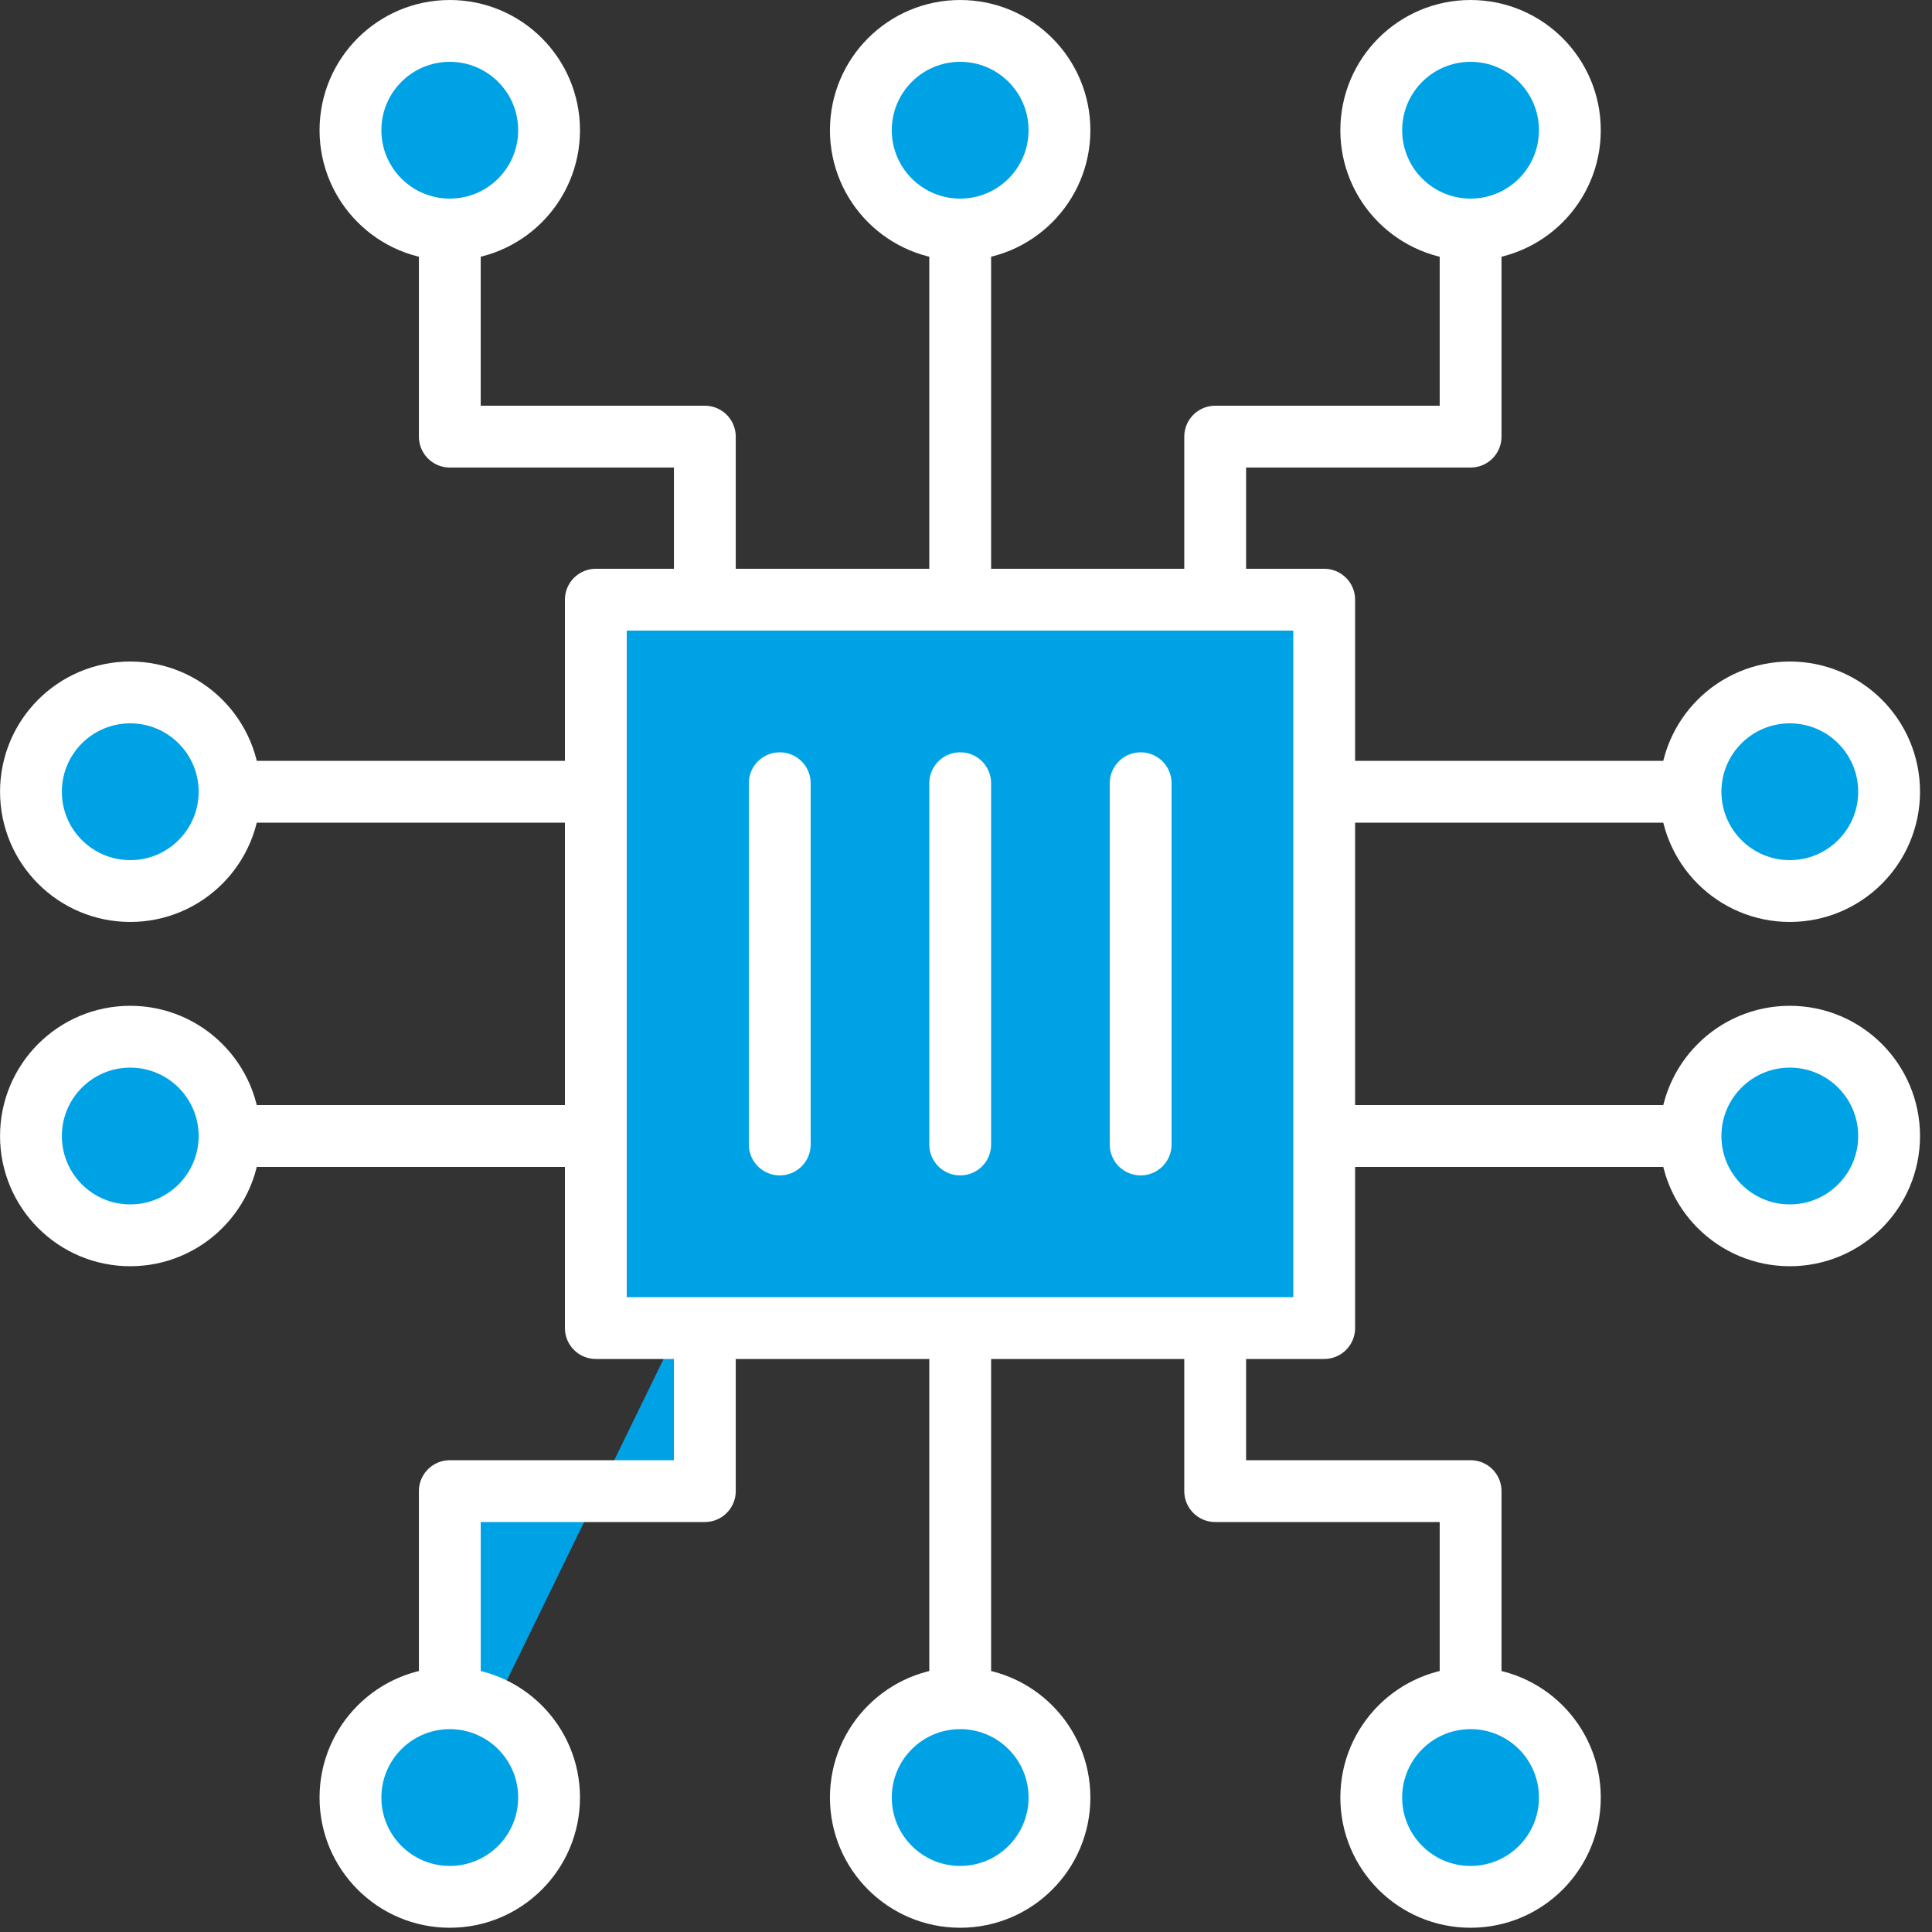 <svg width="50" height="50" viewBox="0 0 50 50" fill="none" xmlns="http://www.w3.org/2000/svg">
<rect x="0" y="0" width="50" height="50" fill="#333333" stroke="none"/>
<mask id="mask0_4708_7441" style="mask-type:alpha" maskUnits="userSpaceOnUse" x="0" y="0" width="50" height="50">
<rect width="50" height="50" fill="#D9D9D9"/>
</mask>
<g mask="url(#mask0_4708_7441)">
</g>
<g clip-path="url(#clip0_4708_7441)">
<path d="M31.449 16.91V11.3H38.059V3.37" stroke="white" stroke-width="1.6" stroke-linecap="round" stroke-linejoin="round"/>
<path d="M38.058 5.94C39.478 5.94 40.628 4.789 40.628 3.37C40.628 1.95 39.478 0.8 38.058 0.8C36.639 0.8 35.488 1.95 35.488 3.37C35.488 4.789 36.639 5.94 38.058 5.94Z" fill="#00A2E6" stroke="white" stroke-width="1.6" stroke-linecap="round" stroke-linejoin="round"/>
<path d="M18.241 16.91V11.3H11.641V3.37" stroke="white" stroke-width="1.6" stroke-linecap="round" stroke-linejoin="round"/>
<path d="M11.64 5.94C13.06 5.94 14.21 4.789 14.21 3.37C14.21 1.95 13.06 0.8 11.64 0.8C10.221 0.8 9.07 1.95 9.07 3.37C9.07 4.789 10.221 5.94 11.64 5.94Z" fill="#00A2E6" stroke="white" stroke-width="1.6" stroke-linecap="round" stroke-linejoin="round"/>
<path d="M24.85 18.89V3.37" stroke="white" stroke-width="1.6" stroke-linecap="round" stroke-linejoin="round"/>
<path d="M24.849 5.94C26.269 5.94 27.419 4.789 27.419 3.37C27.419 1.95 26.269 0.8 24.849 0.8C23.43 0.8 22.279 1.95 22.279 3.37C22.279 4.789 23.43 5.94 24.849 5.94Z" fill="#00A2E6" stroke="white" stroke-width="1.6" stroke-linecap="round" stroke-linejoin="round"/>
<path d="M18.241 32.98V38.59H11.641V46.52" fill="#00A2E6"/>
<path d="M18.241 32.98V38.59H11.641V46.52" stroke="white" stroke-width="1.6" stroke-linecap="round" stroke-linejoin="round"/>
<path d="M11.64 49.09C13.06 49.09 14.21 47.94 14.21 46.52C14.21 45.101 13.06 43.95 11.64 43.95C10.221 43.95 9.07 45.101 9.07 46.52C9.07 47.94 10.221 49.09 11.64 49.09Z" fill="#00A2E6" stroke="white" stroke-width="1.6" stroke-linecap="round" stroke-linejoin="round"/>
<path d="M31.449 32.98V38.59H38.059V46.52" stroke="white" stroke-width="1.6" stroke-linecap="round" stroke-linejoin="round"/>
<path d="M38.058 49.09C39.478 49.09 40.628 47.94 40.628 46.52C40.628 45.101 39.478 43.95 38.058 43.95C36.639 43.95 35.488 45.101 35.488 46.52C35.488 47.94 36.639 49.09 38.058 49.09Z" fill="#00A2E6" stroke="white" stroke-width="1.6" stroke-linecap="round" stroke-linejoin="round"/>
<path d="M24.85 30.99V46.52" stroke="white" stroke-width="1.6" stroke-linecap="round" stroke-linejoin="round"/>
<path d="M24.849 49.09C26.269 49.09 27.419 47.94 27.419 46.52C27.419 45.101 26.269 43.95 24.849 43.95C23.43 43.95 22.279 45.101 22.279 46.52C22.279 47.94 23.43 49.09 24.849 49.09Z" fill="#00A2E6" stroke="white" stroke-width="1.6" stroke-linecap="round" stroke-linejoin="round"/>
<path d="M18.889 20.49H3.369" stroke="white" stroke-width="1.6" stroke-linecap="round" stroke-linejoin="round"/>
<path d="M3.371 23.06C4.79 23.06 5.941 21.909 5.941 20.49C5.941 19.07 4.79 17.92 3.371 17.92C1.951 17.92 0.801 19.07 0.801 20.49C0.801 21.909 1.951 23.06 3.371 23.06Z" fill="#00A2E6" stroke="white" stroke-width="1.6" stroke-linecap="round" stroke-linejoin="round"/>
<path d="M18.889 29.4H3.369" stroke="white" stroke-width="1.6" stroke-linecap="round" stroke-linejoin="round"/>
<path d="M3.371 31.97C4.79 31.97 5.941 30.819 5.941 29.4C5.941 27.981 4.79 26.83 3.371 26.83C1.951 26.83 0.801 27.981 0.801 29.4C0.801 30.819 1.951 31.97 3.371 31.97Z" fill="#00A2E6" stroke="white" stroke-width="1.6" stroke-linecap="round" stroke-linejoin="round"/>
<path d="M30.801 29.4H46.321" stroke="white" stroke-width="1.6" stroke-linecap="round" stroke-linejoin="round"/>
<path d="M46.32 31.97C47.739 31.97 48.89 30.819 48.89 29.4C48.89 27.981 47.739 26.83 46.32 26.83C44.901 26.83 43.75 27.981 43.75 29.4C43.75 30.819 44.901 31.97 46.32 31.97Z" fill="#00A2E6" stroke="white" stroke-width="1.6" stroke-linecap="round" stroke-linejoin="round"/>
<path d="M30.801 20.49H46.321" stroke="white" stroke-width="1.6" stroke-linecap="round" stroke-linejoin="round"/>
<path d="M46.32 23.06C47.739 23.06 48.89 21.909 48.89 20.49C48.89 19.07 47.739 17.92 46.32 17.92C44.901 17.92 43.75 19.07 43.75 20.49C43.75 21.909 44.901 23.06 46.32 23.06Z" fill="#00A2E6" stroke="white" stroke-width="1.6" stroke-linecap="round" stroke-linejoin="round"/>
<path d="M34.27 15.52H15.42V34.37H34.27V15.52Z" fill="#00A2E6" stroke="white" stroke-width="1.6" stroke-linecap="round" stroke-linejoin="round"/>
<path d="M20.18 29.619V20.27" stroke="white" stroke-width="1.6" stroke-linecap="round" stroke-linejoin="round"/>
<path d="M24.85 29.619V20.27" stroke="white" stroke-width="1.6" stroke-linecap="round" stroke-linejoin="round"/>
<path d="M29.52 20.27V29.619" stroke="white" stroke-width="1.6" stroke-linecap="round" stroke-linejoin="round"/>
</g>
<defs>
<clipPath id="clip0_4708_7441">
<rect width="49.7" height="49.89" fill="white"/>
</clipPath>
</defs>
</svg>
